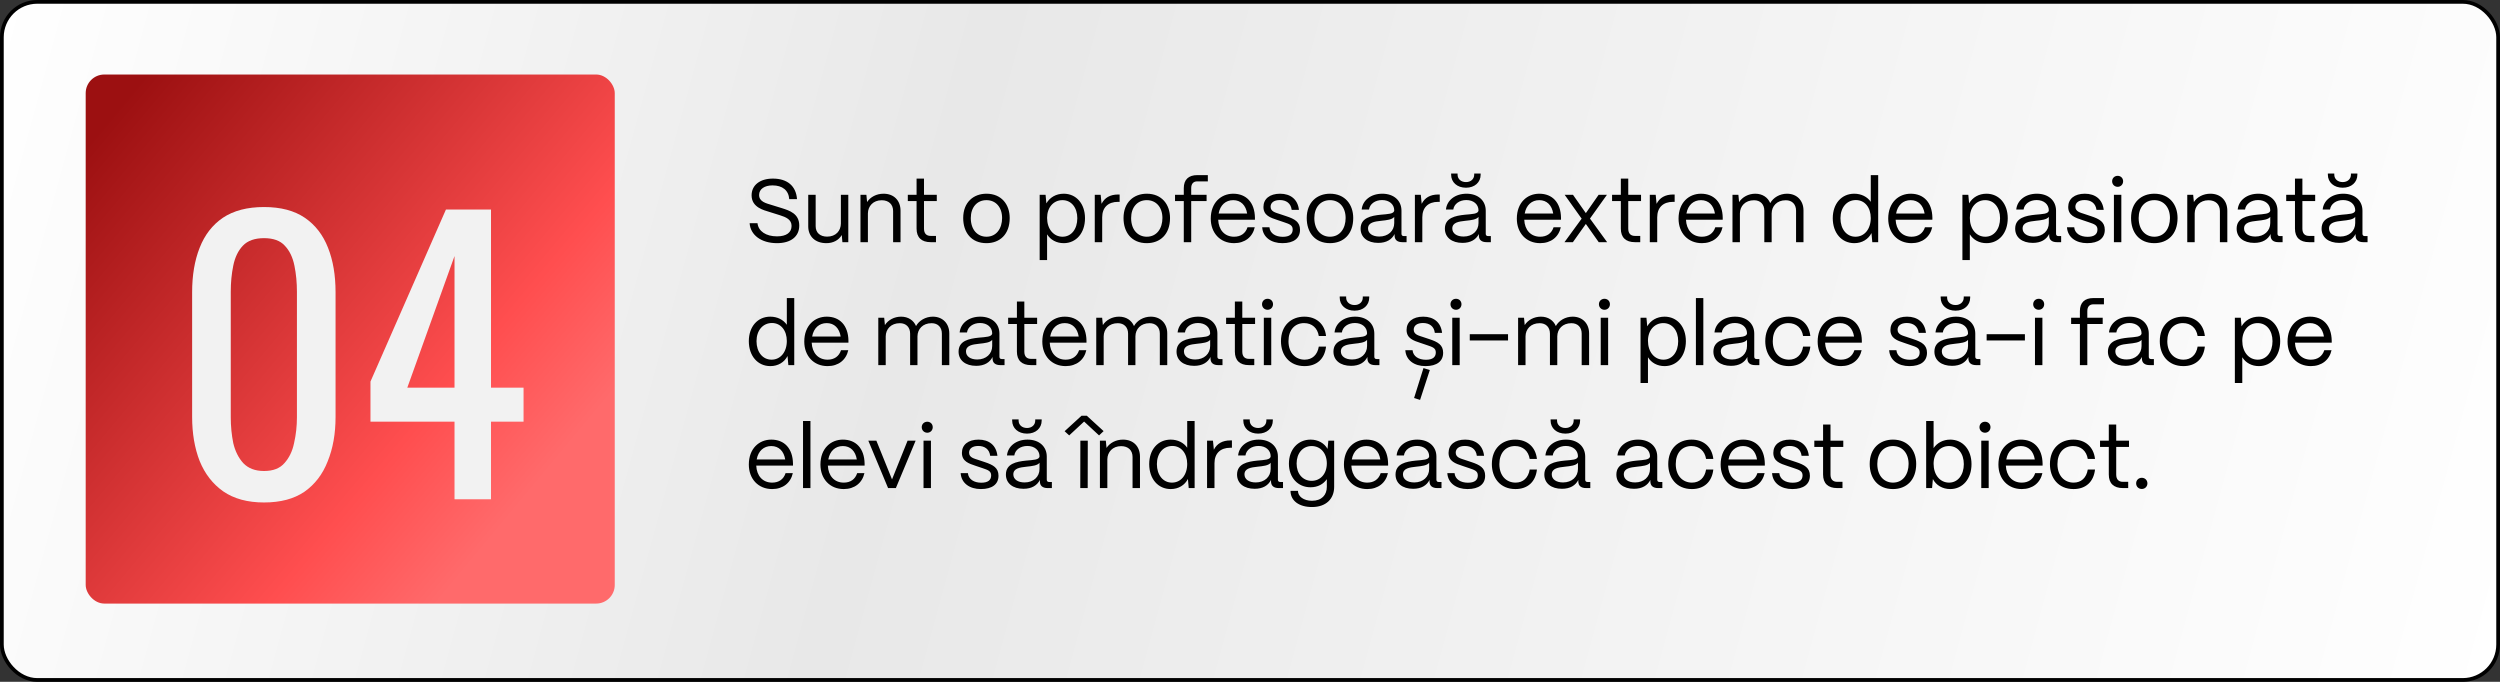 <?xml version="1.0" encoding="UTF-8"?> <svg xmlns="http://www.w3.org/2000/svg" width="671" height="183" viewBox="0 0 671 183" fill="none"><rect x="0" y="0" width="671" height="183" fill="#333333" stroke="none"/><rect x="0.5" y="0.5" width="670" height="182" rx="9.5" fill="url(#paint0_linear_2067_42)" stroke="black"></rect><path d="M208.544 65.264C204.32 65.264 201.416 63.08 201.2 59.912H203.312C203.552 62.072 205.592 63.44 208.544 63.44C211.112 63.44 212.456 62.384 212.456 60.632C212.456 58.928 210.968 58.28 209.36 57.776L206.456 56.864C205.112 56.432 201.728 55.712 201.728 52.424C201.728 49.712 203.96 47.936 207.44 47.936C211.28 47.936 213.656 49.88 213.92 53.456H211.832C211.664 51.08 210.008 49.76 207.344 49.76C205.232 49.76 203.744 50.72 203.744 52.328C203.744 54.176 205.664 54.56 207.104 55.016L209.816 55.856C211.952 56.528 214.52 57.368 214.52 60.536C214.52 63.488 212.264 65.264 208.544 65.264ZM221.803 65.264C218.707 65.264 216.931 63.368 216.931 60.776V52.28H218.923V60.704C218.923 62.528 220.195 63.512 221.995 63.512C224.371 63.512 225.667 61.928 225.691 60.008V52.28H227.683V65H226.099L225.931 63.08C225.091 64.52 223.555 65.264 221.803 65.264ZM232.944 65H230.952V52.28H232.536L232.728 54.224C233.592 52.88 235.248 51.992 237.144 51.992C239.88 51.992 241.704 53.768 241.704 56.576V65H239.712V56.648C239.712 54.872 238.56 53.744 236.64 53.744C234.36 53.744 232.968 55.328 232.944 57.272V65ZM251.217 65H249.801C247.329 65 246.009 63.728 246.009 61.376V53.96H243.657V52.28H246.009V47.936H248.001V52.28H251.433V53.96H248.001V61.376C248.001 62.648 248.625 63.32 249.801 63.32H251.217V65ZM264.763 65.264C260.683 65.264 258.523 62.36 258.523 58.52C258.523 54.272 261.307 51.992 264.763 51.992C268.819 51.992 271.003 54.92 271.003 58.52C271.003 62.912 268.339 65.264 264.763 65.264ZM264.763 63.536C267.475 63.536 268.963 61.28 268.963 58.52C268.963 55.664 267.307 53.72 264.763 53.72C262.219 53.72 260.563 55.664 260.563 58.52C260.563 61.784 262.459 63.536 264.763 63.536ZM281.039 69.8H279.047V52.28H280.631L280.847 54.584C281.759 53 283.439 51.992 285.503 51.992C288.863 51.992 291.215 54.68 291.215 58.568C291.215 62.528 288.863 65.264 285.503 65.264C283.559 65.264 281.951 64.376 281.039 62.888V69.8ZM285.191 63.536C287.543 63.536 289.151 61.496 289.151 58.568C289.151 55.712 287.543 53.72 285.167 53.72C282.767 53.72 281.039 55.664 281.039 58.472C281.039 61.448 282.767 63.536 285.191 63.536ZM295.827 65H293.835V52.28H295.419L295.659 54.704C296.475 53.072 297.963 52.208 300.075 52.208H300.507V54.176H300.075C297.387 54.176 295.827 55.712 295.827 58.328V65ZM307.794 65.264C303.714 65.264 301.554 62.36 301.554 58.52C301.554 54.272 304.338 51.992 307.794 51.992C311.85 51.992 314.034 54.92 314.034 58.52C314.034 62.912 311.37 65.264 307.794 65.264ZM307.794 63.536C310.506 63.536 311.994 61.28 311.994 58.52C311.994 55.664 310.338 53.72 307.794 53.72C305.25 53.72 303.594 55.664 303.594 58.52C303.594 61.784 305.49 63.536 307.794 63.536ZM319.72 65H317.728V53.96H315.376V52.28H317.728V50.504C317.728 48.224 319 47 321.352 47H324.184V48.68H321.352C320.296 48.68 319.72 49.328 319.72 50.504V52.28H323.848V53.96H319.72V65ZM331.232 65.264C327.464 65.264 324.968 62.504 324.968 58.688C324.968 54.344 327.776 51.992 330.992 51.992C334.496 51.992 336.752 54.344 336.824 58.424V58.976H326.96C327.08 61.688 328.664 63.536 331.232 63.536C333.008 63.536 334.304 62.648 334.832 60.992H336.776C336.2 63.608 334.136 65.264 331.232 65.264ZM327.08 57.32H334.736C334.376 55.088 333.032 53.72 330.992 53.72C328.976 53.72 327.488 55.04 327.08 57.32ZM344.197 65.264C341.173 65.264 338.941 63.68 338.773 60.992H340.717C340.861 62.648 342.373 63.56 344.293 63.56C346.093 63.56 346.957 62.864 346.957 61.592C346.957 60.392 346.021 60.128 344.701 59.672L342.853 59.048C340.98 58.424 339.109 57.848 339.109 55.544C339.109 53.384 340.789 51.992 343.573 51.992C346.381 51.992 348.325 53.504 348.637 56.336H346.693C346.477 54.56 345.229 53.696 343.501 53.696C341.941 53.696 341.029 54.392 341.029 55.496C341.029 56.816 342.421 57.08 343.477 57.44L345.205 58.016C347.533 58.784 348.925 59.576 348.925 61.688C348.925 63.92 347.293 65.264 344.197 65.264ZM356.966 65.264C352.886 65.264 350.726 62.36 350.726 58.52C350.726 54.272 353.51 51.992 356.966 51.992C361.022 51.992 363.206 54.92 363.206 58.52C363.206 62.912 360.542 65.264 356.966 65.264ZM356.966 63.536C359.678 63.536 361.166 61.28 361.166 58.52C361.166 55.664 359.51 53.72 356.966 53.72C354.422 53.72 352.766 55.664 352.766 58.52C352.766 61.784 354.662 63.536 356.966 63.536ZM369.916 65.192C367.036 65.192 365.188 63.704 365.188 61.376C365.188 58.448 368.02 57.896 370.564 57.632C372.508 57.44 374.188 57.464 374.212 56.432C374.188 54.824 372.868 53.696 370.948 53.696C369.1 53.696 367.66 54.728 367.444 56.24H365.476C365.716 53.744 367.972 51.992 370.996 51.992C374.14 51.992 376.156 53.864 376.156 56.552V62.744C376.156 63.152 376.372 63.368 376.804 63.368H377.524V65H376.396C375.028 65 374.308 64.376 374.308 63.2V62.816C373.564 64.28 372.124 65.192 369.916 65.192ZM370.204 63.488C372.58 63.488 374.212 61.976 374.212 59.864V58.208C373.66 58.952 372.244 59.096 370.684 59.264C368.932 59.456 367.18 59.696 367.18 61.328C367.18 62.648 368.38 63.488 370.204 63.488ZM381.749 65H379.757V52.28H381.341L381.581 54.704C382.397 53.072 383.885 52.208 385.997 52.208H386.429V54.176H385.997C383.309 54.176 381.749 55.712 381.749 58.328V65ZM393.469 50.384C391.117 50.384 389.485 48.944 389.485 46.88V46.568H391.213V46.88C391.213 48.056 392.149 48.872 393.469 48.872C394.765 48.872 395.677 48.056 395.677 46.88V46.568H397.405V46.88C397.405 48.944 395.797 50.384 393.469 50.384ZM392.533 65.192C389.653 65.192 387.805 63.704 387.805 61.376C387.805 58.448 390.637 57.896 393.181 57.632C395.125 57.44 396.805 57.464 396.829 56.432C396.805 54.824 395.485 53.696 393.565 53.696C391.717 53.696 390.277 54.728 390.061 56.24H388.093C388.333 53.744 390.589 51.992 393.613 51.992C396.757 51.992 398.773 53.864 398.773 56.552V62.744C398.773 63.152 398.989 63.368 399.421 63.368H400.141V65H399.013C397.645 65 396.925 64.376 396.925 63.2V62.816C396.181 64.28 394.741 65.192 392.533 65.192ZM392.821 63.488C395.197 63.488 396.829 61.976 396.829 59.864V58.208C396.277 58.952 394.861 59.096 393.301 59.264C391.549 59.456 389.797 59.696 389.797 61.328C389.797 62.648 390.997 63.488 392.821 63.488ZM413.381 65.264C409.613 65.264 407.117 62.504 407.117 58.688C407.117 54.344 409.925 51.992 413.141 51.992C416.645 51.992 418.901 54.344 418.973 58.424V58.976H409.109C409.229 61.688 410.813 63.536 413.381 63.536C415.157 63.536 416.453 62.648 416.981 60.992H418.925C418.349 63.608 416.285 65.264 413.381 65.264ZM409.229 57.32H416.885C416.525 55.088 415.181 53.72 413.141 53.72C411.125 53.72 409.637 55.04 409.229 57.32ZM422.161 65H419.905L424.513 58.688L419.953 52.28H422.185L425.641 57.2L429.073 52.28H431.305L426.745 58.664L431.353 65H429.097L425.641 60.104L422.161 65ZM440.24 65H438.824C436.352 65 435.032 63.728 435.032 61.376V53.96H432.68V52.28H435.032V47.936H437.024V52.28H440.456V53.96H437.024V61.376C437.024 62.648 437.648 63.32 438.824 63.32H440.24V65ZM444.796 65H442.804V52.28H444.388L444.628 54.704C445.444 53.072 446.932 52.208 449.044 52.208H449.476V54.176H449.044C446.356 54.176 444.796 55.712 444.796 58.328V65ZM456.787 65.264C453.019 65.264 450.523 62.504 450.523 58.688C450.523 54.344 453.331 51.992 456.547 51.992C460.051 51.992 462.307 54.344 462.379 58.424V58.976H452.515C452.635 61.688 454.219 63.536 456.787 63.536C458.563 63.536 459.859 62.648 460.387 60.992H462.331C461.755 63.608 459.691 65.264 456.787 65.264ZM452.635 57.32H460.291C459.931 55.088 458.587 53.72 456.547 53.72C454.531 53.72 453.043 55.04 452.635 57.32ZM466.991 65H464.999V52.28H466.583L466.775 54.248C467.639 52.88 469.295 51.992 471.119 51.992C473.039 51.992 474.479 52.976 475.127 54.512C475.943 53.024 477.695 51.992 479.639 51.992C482.327 51.992 484.055 53.888 484.055 56.48V65H482.063V56.552C482.063 54.848 481.007 53.744 479.303 53.744C476.927 53.744 475.535 55.328 475.511 57.272V65H473.543V56.552C473.543 54.848 472.487 53.744 470.783 53.744C468.407 53.744 467.015 55.328 466.991 57.272V65ZM497.698 65.264C494.29 65.264 491.914 62.528 491.914 58.568C491.914 54.68 494.266 51.992 497.674 51.992C499.594 51.992 501.202 52.832 502.114 54.176V47H504.106V65H502.522L502.306 62.552C501.466 64.208 499.786 65.264 497.698 65.264ZM498.01 63.536C500.434 63.536 502.114 61.472 502.114 58.52C502.114 55.664 500.482 53.696 498.13 53.696C495.682 53.696 493.978 55.688 493.978 58.568C493.978 61.496 495.634 63.536 498.01 63.536ZM513.061 65.264C509.293 65.264 506.797 62.504 506.797 58.688C506.797 54.344 509.605 51.992 512.821 51.992C516.325 51.992 518.581 54.344 518.653 58.424V58.976H508.789C508.909 61.688 510.493 63.536 513.061 63.536C514.837 63.536 516.133 62.648 516.661 60.992H518.605C518.029 63.608 515.965 65.264 513.061 65.264ZM508.909 57.32H516.565C516.205 55.088 514.861 53.72 512.821 53.72C510.805 53.72 509.317 55.04 508.909 57.32ZM528.703 69.8H526.711V52.28H528.295L528.511 54.584C529.423 53 531.103 51.992 533.167 51.992C536.527 51.992 538.879 54.68 538.879 58.568C538.879 62.528 536.527 65.264 533.167 65.264C531.223 65.264 529.615 64.376 528.703 62.888V69.8ZM532.855 63.536C535.207 63.536 536.815 61.496 536.815 58.568C536.815 55.712 535.207 53.72 532.831 53.72C530.431 53.72 528.703 55.664 528.703 58.472C528.703 61.448 530.431 63.536 532.855 63.536ZM545.603 65.192C542.723 65.192 540.875 63.704 540.875 61.376C540.875 58.448 543.707 57.896 546.251 57.632C548.195 57.44 549.875 57.464 549.899 56.432C549.875 54.824 548.555 53.696 546.635 53.696C544.787 53.696 543.347 54.728 543.131 56.24H541.163C541.403 53.744 543.659 51.992 546.683 51.992C549.827 51.992 551.843 53.864 551.843 56.552V62.744C551.843 63.152 552.059 63.368 552.491 63.368H553.211V65H552.083C550.715 65 549.995 64.376 549.995 63.2V62.816C549.251 64.28 547.811 65.192 545.603 65.192ZM545.891 63.488C548.267 63.488 549.899 61.976 549.899 59.864V58.208C549.347 58.952 547.931 59.096 546.371 59.264C544.619 59.456 542.867 59.696 542.867 61.328C542.867 62.648 544.067 63.488 545.891 63.488ZM560.197 65.264C557.173 65.264 554.941 63.68 554.773 60.992H556.717C556.861 62.648 558.373 63.56 560.293 63.56C562.093 63.56 562.957 62.864 562.957 61.592C562.957 60.392 562.021 60.128 560.701 59.672L558.853 59.048C556.98 58.424 555.109 57.848 555.109 55.544C555.109 53.384 556.789 51.992 559.573 51.992C562.381 51.992 564.325 53.504 564.637 56.336H562.693C562.477 54.56 561.229 53.696 559.501 53.696C557.941 53.696 557.029 54.392 557.029 55.496C557.029 56.816 558.421 57.08 559.477 57.44L561.205 58.016C563.533 58.784 564.925 59.576 564.925 61.688C564.925 63.92 563.293 65.264 560.197 65.264ZM568.382 50.144C567.542 50.144 566.894 49.496 566.894 48.656C566.894 47.816 567.542 47.192 568.382 47.192C569.222 47.192 569.846 47.816 569.846 48.656C569.846 49.496 569.222 50.144 568.382 50.144ZM569.366 65H567.374V52.28H569.366V65ZM578.216 65.264C574.136 65.264 571.976 62.36 571.976 58.52C571.976 54.272 574.76 51.992 578.216 51.992C582.272 51.992 584.456 54.92 584.456 58.52C584.456 62.912 581.792 65.264 578.216 65.264ZM578.216 63.536C580.928 63.536 582.416 61.28 582.416 58.52C582.416 55.664 580.76 53.72 578.216 53.72C575.672 53.72 574.016 55.664 574.016 58.52C574.016 61.784 575.912 63.536 578.216 63.536ZM589.054 65H587.062V52.28H588.646L588.838 54.224C589.702 52.88 591.358 51.992 593.254 51.992C595.99 51.992 597.814 53.768 597.814 56.576V65H595.822V56.648C595.822 54.872 594.67 53.744 592.75 53.744C590.47 53.744 589.078 55.328 589.054 57.272V65ZM605.041 65.192C602.161 65.192 600.313 63.704 600.313 61.376C600.313 58.448 603.145 57.896 605.689 57.632C607.633 57.44 609.313 57.464 609.337 56.432C609.313 54.824 607.993 53.696 606.073 53.696C604.225 53.696 602.785 54.728 602.569 56.24H600.601C600.841 53.744 603.097 51.992 606.121 51.992C609.265 51.992 611.281 53.864 611.281 56.552V62.744C611.281 63.152 611.497 63.368 611.929 63.368H612.649V65H611.521C610.153 65 609.433 64.376 609.433 63.2V62.816C608.689 64.28 607.249 65.192 605.041 65.192ZM605.329 63.488C607.705 63.488 609.337 61.976 609.337 59.864V58.208C608.785 58.952 607.369 59.096 605.809 59.264C604.057 59.456 602.305 59.696 602.305 61.328C602.305 62.648 603.505 63.488 605.329 63.488ZM621.178 65H619.762C617.29 65 615.97 63.728 615.97 61.376V53.96H613.618V52.28H615.97V47.936H617.962V52.28H621.394V53.96H617.962V61.376C617.962 62.648 618.586 63.32 619.762 63.32H621.178V65ZM628.781 50.384C626.429 50.384 624.797 48.944 624.797 46.88V46.568H626.525V46.88C626.525 48.056 627.461 48.872 628.781 48.872C630.077 48.872 630.989 48.056 630.989 46.88V46.568H632.717V46.88C632.717 48.944 631.109 50.384 628.781 50.384ZM627.845 65.192C624.965 65.192 623.117 63.704 623.117 61.376C623.117 58.448 625.949 57.896 628.493 57.632C630.437 57.44 632.117 57.464 632.141 56.432C632.117 54.824 630.797 53.696 628.877 53.696C627.029 53.696 625.589 54.728 625.373 56.24H623.405C623.645 53.744 625.901 51.992 628.925 51.992C632.069 51.992 634.085 53.864 634.085 56.552V62.744C634.085 63.152 634.301 63.368 634.733 63.368H635.453V65H634.325C632.957 65 632.237 64.376 632.237 63.2V62.816C631.493 64.28 630.053 65.192 627.845 65.192ZM628.133 63.488C630.509 63.488 632.141 61.976 632.141 59.864V58.208C631.589 58.952 630.173 59.096 628.613 59.264C626.861 59.456 625.109 59.696 625.109 61.328C625.109 62.648 626.309 63.488 628.133 63.488ZM206.768 98.264C203.36 98.264 200.984 95.528 200.984 91.568C200.984 87.68 203.336 84.992 206.744 84.992C208.664 84.992 210.272 85.832 211.184 87.176V80H213.176V98H211.592L211.376 95.552C210.536 97.208 208.856 98.264 206.768 98.264ZM207.08 96.536C209.504 96.536 211.184 94.472 211.184 91.52C211.184 88.664 209.552 86.696 207.2 86.696C204.752 86.696 203.048 88.688 203.048 91.568C203.048 94.496 204.704 96.536 207.08 96.536ZM222.131 98.264C218.363 98.264 215.867 95.504 215.867 91.688C215.867 87.344 218.675 84.992 221.891 84.992C225.395 84.992 227.651 87.344 227.723 91.424V91.976H217.859C217.979 94.688 219.563 96.536 222.131 96.536C223.907 96.536 225.203 95.648 225.731 93.992H227.675C227.099 96.608 225.035 98.264 222.131 98.264ZM217.979 90.32H225.635C225.275 88.088 223.931 86.72 221.891 86.72C219.875 86.72 218.387 88.04 217.979 90.32ZM237.726 98H235.734V85.28H237.318L237.51 87.248C238.374 85.88 240.03 84.992 241.854 84.992C243.774 84.992 245.214 85.976 245.862 87.512C246.678 86.024 248.43 84.992 250.374 84.992C253.062 84.992 254.79 86.888 254.79 89.48V98H252.798V89.552C252.798 87.848 251.742 86.744 250.038 86.744C247.662 86.744 246.27 88.328 246.246 90.272V98H244.278V89.552C244.278 87.848 243.222 86.744 241.518 86.744C239.142 86.744 237.75 88.328 237.726 90.272V98ZM262.009 98.192C259.129 98.192 257.281 96.704 257.281 94.376C257.281 91.448 260.113 90.896 262.657 90.632C264.601 90.44 266.281 90.464 266.305 89.432C266.281 87.824 264.961 86.696 263.041 86.696C261.193 86.696 259.753 87.728 259.537 89.24H257.569C257.809 86.744 260.065 84.992 263.089 84.992C266.233 84.992 268.249 86.864 268.249 89.552V95.744C268.249 96.152 268.465 96.368 268.897 96.368H269.617V98H268.489C267.121 98 266.401 97.376 266.401 96.2V95.816C265.657 97.28 264.217 98.192 262.009 98.192ZM262.297 96.488C264.673 96.488 266.305 94.976 266.305 92.864V91.208C265.753 91.952 264.337 92.096 262.777 92.264C261.025 92.456 259.273 92.696 259.273 94.328C259.273 95.648 260.473 96.488 262.297 96.488ZM278.147 98H276.731C274.259 98 272.939 96.728 272.939 94.376V86.96H270.587V85.28H272.939V80.936H274.931V85.28H278.363V86.96H274.931V94.376C274.931 95.648 275.555 96.32 276.731 96.32H278.147V98ZM286.021 98.264C282.253 98.264 279.757 95.504 279.757 91.688C279.757 87.344 282.565 84.992 285.781 84.992C289.285 84.992 291.541 87.344 291.613 91.424V91.976H281.749C281.869 94.688 283.453 96.536 286.021 96.536C287.797 96.536 289.093 95.648 289.621 93.992H291.565C290.989 96.608 288.925 98.264 286.021 98.264ZM281.869 90.32H289.525C289.165 88.088 287.821 86.72 285.781 86.72C283.765 86.72 282.277 88.04 281.869 90.32ZM296.226 98H294.234V85.28H295.818L296.01 87.248C296.874 85.88 298.53 84.992 300.354 84.992C302.274 84.992 303.714 85.976 304.362 87.512C305.178 86.024 306.93 84.992 308.874 84.992C311.562 84.992 313.29 86.888 313.29 89.48V98H311.298V89.552C311.298 87.848 310.242 86.744 308.538 86.744C306.162 86.744 304.77 88.328 304.746 90.272V98H302.778V89.552C302.778 87.848 301.722 86.744 300.018 86.744C297.642 86.744 296.25 88.328 296.226 90.272V98ZM320.509 98.192C317.629 98.192 315.781 96.704 315.781 94.376C315.781 91.448 318.613 90.896 321.157 90.632C323.101 90.44 324.781 90.464 324.805 89.432C324.781 87.824 323.461 86.696 321.541 86.696C319.693 86.696 318.253 87.728 318.037 89.24H316.069C316.309 86.744 318.565 84.992 321.589 84.992C324.733 84.992 326.749 86.864 326.749 89.552V95.744C326.749 96.152 326.965 96.368 327.397 96.368H328.117V98H326.989C325.621 98 324.901 97.376 324.901 96.2V95.816C324.157 97.28 322.717 98.192 320.509 98.192ZM320.797 96.488C323.173 96.488 324.805 94.976 324.805 92.864V91.208C324.253 91.952 322.837 92.096 321.277 92.264C319.525 92.456 317.773 92.696 317.773 94.328C317.773 95.648 318.973 96.488 320.797 96.488ZM336.647 98H335.231C332.759 98 331.439 96.728 331.439 94.376V86.96H329.087V85.28H331.439V80.936H333.431V85.28H336.863V86.96H333.431V94.376C333.431 95.648 334.055 96.32 335.231 96.32H336.647V98ZM340.218 83.144C339.378 83.144 338.73 82.496 338.73 81.656C338.73 80.816 339.378 80.192 340.218 80.192C341.058 80.192 341.682 80.816 341.682 81.656C341.682 82.496 341.058 83.144 340.218 83.144ZM341.202 98H339.21V85.28H341.202V98ZM350.148 98.264C346.02 98.264 343.812 95.24 343.812 91.568C343.812 87.296 346.62 84.992 350.076 84.992C353.268 84.992 355.548 86.912 355.908 90.176H353.964C353.628 88.064 352.164 86.72 350.028 86.72C347.508 86.72 345.828 88.568 345.828 91.568C345.828 94.808 347.796 96.536 350.172 96.536C352.212 96.536 353.604 95.24 353.964 93.032H355.908C355.548 96.32 353.436 98.264 350.148 98.264ZM363.563 83.384C361.211 83.384 359.579 81.944 359.579 79.88V79.568H361.307V79.88C361.307 81.056 362.243 81.872 363.563 81.872C364.859 81.872 365.771 81.056 365.771 79.88V79.568H367.499V79.88C367.499 81.944 365.891 83.384 363.563 83.384ZM362.627 98.192C359.747 98.192 357.899 96.704 357.899 94.376C357.899 91.448 360.731 90.896 363.275 90.632C365.219 90.44 366.899 90.464 366.923 89.432C366.899 87.824 365.579 86.696 363.659 86.696C361.811 86.696 360.371 87.728 360.155 89.24H358.187C358.427 86.744 360.683 84.992 363.707 84.992C366.851 84.992 368.867 86.864 368.867 89.552V95.744C368.867 96.152 369.083 96.368 369.515 96.368H370.235V98H369.107C367.739 98 367.019 97.376 367.019 96.2V95.816C366.275 97.28 364.835 98.192 362.627 98.192ZM362.915 96.488C365.291 96.488 366.923 94.976 366.923 92.864V91.208C366.371 91.952 364.955 92.096 363.395 92.264C361.643 92.456 359.891 92.696 359.891 94.328C359.891 95.648 361.091 96.488 362.915 96.488ZM382.611 98.264C379.587 98.264 377.355 96.68 377.187 93.992H379.131C379.275 95.648 380.787 96.56 382.707 96.56C384.507 96.56 385.371 95.864 385.371 94.592C385.371 93.392 384.435 93.128 383.115 92.672L381.267 92.048C379.395 91.424 377.523 90.848 377.523 88.544C377.523 86.384 379.203 84.992 381.987 84.992C384.795 84.992 386.739 86.504 387.051 89.336H385.107C384.891 87.56 383.643 86.696 381.915 86.696C380.355 86.696 379.443 87.392 379.443 88.496C379.443 89.816 380.835 90.08 381.891 90.44L383.619 91.016C385.947 91.784 387.339 92.576 387.339 94.688C387.339 96.92 385.707 98.264 382.611 98.264ZM383.763 99.32L381.147 107.336L379.539 106.832L382.059 98.792L383.763 99.32ZM390.796 83.144C389.956 83.144 389.308 82.496 389.308 81.656C389.308 80.816 389.956 80.192 390.796 80.192C391.636 80.192 392.26 80.816 392.26 81.656C392.26 82.496 391.636 83.144 390.796 83.144ZM391.78 98H389.788V85.28H391.78V98ZM404.758 91.376H394.486V89.696H404.758V91.376ZM409.452 98H407.46V85.28H409.044L409.236 87.248C410.1 85.88 411.756 84.992 413.58 84.992C415.5 84.992 416.94 85.976 417.588 87.512C418.404 86.024 420.156 84.992 422.1 84.992C424.788 84.992 426.516 86.888 426.516 89.48V98H424.524V89.552C424.524 87.848 423.468 86.744 421.764 86.744C419.388 86.744 417.996 88.328 417.972 90.272V98H416.004V89.552C416.004 87.848 414.948 86.744 413.244 86.744C410.868 86.744 409.476 88.328 409.452 90.272V98ZM430.64 83.144C429.8 83.144 429.152 82.496 429.152 81.656C429.152 80.816 429.8 80.192 430.64 80.192C431.48 80.192 432.104 80.816 432.104 81.656C432.104 82.496 431.48 83.144 430.64 83.144ZM431.624 98H429.632V85.28H431.624V98ZM442.313 102.8H440.321V85.28H441.905L442.121 87.584C443.033 86 444.713 84.992 446.777 84.992C450.137 84.992 452.489 87.68 452.489 91.568C452.489 95.528 450.137 98.264 446.777 98.264C444.833 98.264 443.225 97.376 442.313 95.888V102.8ZM446.465 96.536C448.817 96.536 450.425 94.496 450.425 91.568C450.425 88.712 448.817 86.72 446.441 86.72C444.041 86.72 442.313 88.664 442.313 91.472C442.313 94.448 444.041 96.536 446.465 96.536ZM457.173 98H455.181V80H457.173V98ZM464.603 98.192C461.723 98.192 459.875 96.704 459.875 94.376C459.875 91.448 462.707 90.896 465.251 90.632C467.195 90.44 468.875 90.464 468.899 89.432C468.875 87.824 467.555 86.696 465.635 86.696C463.787 86.696 462.347 87.728 462.131 89.24H460.163C460.403 86.744 462.659 84.992 465.683 84.992C468.827 84.992 470.843 86.864 470.843 89.552V95.744C470.843 96.152 471.059 96.368 471.491 96.368H472.211V98H471.083C469.715 98 468.995 97.376 468.995 96.2V95.816C468.251 97.28 466.811 98.192 464.603 98.192ZM464.891 96.488C467.267 96.488 468.899 94.976 468.899 92.864V91.208C468.347 91.952 466.931 92.096 465.371 92.264C463.619 92.456 461.867 92.696 461.867 94.328C461.867 95.648 463.067 96.488 464.891 96.488ZM480.133 98.264C476.005 98.264 473.797 95.24 473.797 91.568C473.797 87.296 476.605 84.992 480.061 84.992C483.253 84.992 485.533 86.912 485.893 90.176H483.949C483.613 88.064 482.149 86.72 480.013 86.72C477.493 86.72 475.812 88.568 475.812 91.568C475.812 94.808 477.781 96.536 480.157 96.536C482.197 96.536 483.589 95.24 483.949 93.032H485.893C485.533 96.32 483.421 98.264 480.133 98.264ZM494.123 98.264C490.355 98.264 487.859 95.504 487.859 91.688C487.859 87.344 490.667 84.992 493.883 84.992C497.387 84.992 499.643 87.344 499.715 91.424V91.976H489.851C489.971 94.688 491.555 96.536 494.123 96.536C495.899 96.536 497.195 95.648 497.723 93.992H499.667C499.091 96.608 497.027 98.264 494.123 98.264ZM489.971 90.32H497.627C497.267 88.088 495.923 86.72 493.883 86.72C491.867 86.72 490.379 88.04 489.971 90.32ZM512.478 98.264C509.454 98.264 507.222 96.68 507.054 93.992H508.998C509.142 95.648 510.654 96.56 512.574 96.56C514.374 96.56 515.238 95.864 515.238 94.592C515.238 93.392 514.302 93.128 512.982 92.672L511.134 92.048C509.262 91.424 507.39 90.848 507.39 88.544C507.39 86.384 509.07 84.992 511.854 84.992C514.662 84.992 516.606 86.504 516.918 89.336H514.974C514.758 87.56 513.51 86.696 511.782 86.696C510.222 86.696 509.31 87.392 509.31 88.496C509.31 89.816 510.702 90.08 511.758 90.44L513.486 91.016C515.814 91.784 517.206 92.576 517.206 94.688C517.206 96.92 515.574 98.264 512.478 98.264ZM524.86 83.384C522.508 83.384 520.876 81.944 520.876 79.88V79.568H522.604V79.88C522.604 81.056 523.54 81.872 524.86 81.872C526.156 81.872 527.068 81.056 527.068 79.88V79.568H528.796V79.88C528.796 81.944 527.188 83.384 524.86 83.384ZM523.924 98.192C521.044 98.192 519.196 96.704 519.196 94.376C519.196 91.448 522.028 90.896 524.572 90.632C526.516 90.44 528.196 90.464 528.22 89.432C528.196 87.824 526.876 86.696 524.956 86.696C523.108 86.696 521.668 87.728 521.452 89.24H519.484C519.724 86.744 521.98 84.992 525.004 84.992C528.148 84.992 530.164 86.864 530.164 89.552V95.744C530.164 96.152 530.38 96.368 530.812 96.368H531.532V98H530.404C529.036 98 528.316 97.376 528.316 96.2V95.816C527.572 97.28 526.132 98.192 523.924 98.192ZM524.212 96.488C526.588 96.488 528.22 94.976 528.22 92.864V91.208C527.668 91.952 526.252 92.096 524.692 92.264C522.94 92.456 521.188 92.696 521.188 94.328C521.188 95.648 522.388 96.488 524.212 96.488ZM543.485 91.376H533.213V89.696H543.485V91.376ZM547.195 83.144C546.355 83.144 545.707 82.496 545.707 81.656C545.707 80.816 546.355 80.192 547.195 80.192C548.035 80.192 548.659 80.816 548.659 81.656C548.659 82.496 548.035 83.144 547.195 83.144ZM548.179 98H546.187V85.28H548.179V98ZM560.235 98H558.243V86.96H555.891V85.28H558.243V83.504C558.243 81.224 559.515 80 561.867 80H564.699V81.68H561.867C560.811 81.68 560.235 82.328 560.235 83.504V85.28H564.363V86.96H560.235V98ZM570.494 98.192C567.614 98.192 565.766 96.704 565.766 94.376C565.766 91.448 568.598 90.896 571.142 90.632C573.086 90.44 574.766 90.464 574.79 89.432C574.766 87.824 573.446 86.696 571.526 86.696C569.678 86.696 568.238 87.728 568.022 89.24H566.054C566.294 86.744 568.55 84.992 571.574 84.992C574.718 84.992 576.734 86.864 576.734 89.552V95.744C576.734 96.152 576.95 96.368 577.382 96.368H578.102V98H576.974C575.606 98 574.886 97.376 574.886 96.2V95.816C574.142 97.28 572.702 98.192 570.494 98.192ZM570.782 96.488C573.158 96.488 574.79 94.976 574.79 92.864V91.208C574.238 91.952 572.822 92.096 571.262 92.264C569.51 92.456 567.758 92.696 567.758 94.328C567.758 95.648 568.958 96.488 570.782 96.488ZM586.023 98.264C581.895 98.264 579.687 95.24 579.687 91.568C579.687 87.296 582.495 84.992 585.951 84.992C589.143 84.992 591.423 86.912 591.783 90.176H589.839C589.503 88.064 588.039 86.72 585.903 86.72C583.383 86.72 581.703 88.568 581.703 91.568C581.703 94.808 583.671 96.536 586.047 96.536C588.087 96.536 589.479 95.24 589.839 93.032H591.783C591.423 96.32 589.311 98.264 586.023 98.264ZM601.828 102.8H599.836V85.28H601.42L601.636 87.584C602.548 86 604.228 84.992 606.292 84.992C609.652 84.992 612.004 87.68 612.004 91.568C612.004 95.528 609.652 98.264 606.292 98.264C604.348 98.264 602.74 97.376 601.828 95.888V102.8ZM605.98 96.536C608.332 96.536 609.94 94.496 609.94 91.568C609.94 88.712 608.332 86.72 605.956 86.72C603.556 86.72 601.828 88.664 601.828 91.472C601.828 94.448 603.556 96.536 605.98 96.536ZM620.24 98.264C616.472 98.264 613.976 95.504 613.976 91.688C613.976 87.344 616.784 84.992 620 84.992C623.504 84.992 625.76 87.344 625.832 91.424V91.976H615.968C616.088 94.688 617.672 96.536 620.24 96.536C622.016 96.536 623.312 95.648 623.84 93.992H625.784C625.208 96.608 623.144 98.264 620.24 98.264ZM616.088 90.32H623.744C623.384 88.088 622.04 86.72 620 86.72C617.984 86.72 616.496 88.04 616.088 90.32ZM207.248 131.264C203.48 131.264 200.984 128.504 200.984 124.688C200.984 120.344 203.792 117.992 207.008 117.992C210.512 117.992 212.768 120.344 212.84 124.424V124.976H202.976C203.096 127.688 204.68 129.536 207.248 129.536C209.024 129.536 210.32 128.648 210.848 126.992H212.792C212.216 129.608 210.152 131.264 207.248 131.264ZM203.096 123.32H210.752C210.392 121.088 209.048 119.72 207.008 119.72C204.992 119.72 203.504 121.04 203.096 123.32ZM217.524 131H215.532V113H217.524V131ZM226.467 131.264C222.699 131.264 220.203 128.504 220.203 124.688C220.203 120.344 223.011 117.992 226.227 117.992C229.731 117.992 231.987 120.344 232.059 124.424V124.976H222.195C222.315 127.688 223.899 129.536 226.467 129.536C228.243 129.536 229.539 128.648 230.067 126.992H232.011C231.435 129.608 229.371 131.264 226.467 131.264ZM222.315 123.32H229.971C229.611 121.088 228.267 119.72 226.227 119.72C224.211 119.72 222.723 121.04 222.315 123.32ZM240.45 131H238.362L233.058 118.28H235.218L239.418 128.672L243.594 118.28H245.754L240.45 131ZM248.882 116.144C248.042 116.144 247.394 115.496 247.394 114.656C247.394 113.816 248.042 113.192 248.882 113.192C249.722 113.192 250.346 113.816 250.346 114.656C250.346 115.496 249.722 116.144 248.882 116.144ZM249.866 131H247.874V118.28H249.866V131ZM263.267 131.264C260.243 131.264 258.011 129.68 257.843 126.992H259.787C259.931 128.648 261.443 129.56 263.363 129.56C265.163 129.56 266.027 128.864 266.027 127.592C266.027 126.392 265.091 126.128 263.771 125.672L261.923 125.048C260.051 124.424 258.179 123.848 258.179 121.544C258.179 119.384 259.859 117.992 262.643 117.992C265.451 117.992 267.395 119.504 267.707 122.336H265.763C265.547 120.56 264.299 119.696 262.571 119.696C261.011 119.696 260.099 120.392 260.099 121.496C260.099 122.816 261.491 123.08 262.547 123.44L264.275 124.016C266.603 124.784 267.995 125.576 267.995 127.688C267.995 129.92 266.363 131.264 263.267 131.264ZM275.649 116.384C273.297 116.384 271.665 114.944 271.665 112.88V112.568H273.393V112.88C273.393 114.056 274.329 114.872 275.649 114.872C276.945 114.872 277.857 114.056 277.857 112.88V112.568H279.585V112.88C279.585 114.944 277.977 116.384 275.649 116.384ZM274.713 131.192C271.833 131.192 269.985 129.704 269.985 127.376C269.985 124.448 272.817 123.896 275.361 123.632C277.305 123.44 278.985 123.464 279.009 122.432C278.985 120.824 277.665 119.696 275.745 119.696C273.897 119.696 272.457 120.728 272.241 122.24H270.273C270.513 119.744 272.769 117.992 275.793 117.992C278.937 117.992 280.953 119.864 280.953 122.552V128.744C280.953 129.152 281.169 129.368 281.601 129.368H282.321V131H281.193C279.825 131 279.105 130.376 279.105 129.2V128.816C278.361 130.28 276.921 131.192 274.713 131.192ZM275.001 129.488C277.377 129.488 279.009 127.976 279.009 125.864V124.208C278.457 124.952 277.041 125.096 275.481 125.264C273.729 125.456 271.977 125.696 271.977 127.328C271.977 128.648 273.177 129.488 275.001 129.488ZM290.977 113.144L286.968 116.864L285.744 115.736L290.281 111.584H291.697L296.209 115.712L294.985 116.864L290.977 113.144ZM291.937 131H289.945L289.969 118.28H291.961L291.937 131ZM297.21 131H295.218V118.28H296.802L296.994 120.224C297.858 118.88 299.514 117.992 301.41 117.992C304.146 117.992 305.97 119.768 305.97 122.576V131H303.978V122.648C303.978 120.872 302.826 119.744 300.906 119.744C298.626 119.744 297.234 121.328 297.21 123.272V131ZM314.229 131.264C310.821 131.264 308.445 128.528 308.445 124.568C308.445 120.68 310.797 117.992 314.205 117.992C316.125 117.992 317.733 118.832 318.645 120.176V113H320.637V131H319.053L318.837 128.552C317.997 130.208 316.317 131.264 314.229 131.264ZM314.541 129.536C316.965 129.536 318.645 127.472 318.645 124.52C318.645 121.664 317.013 119.696 314.661 119.696C312.213 119.696 310.509 121.688 310.509 124.568C310.509 127.496 312.165 129.536 314.541 129.536ZM325.968 131H323.976V118.28H325.56L325.8 120.704C326.616 119.072 328.104 118.208 330.216 118.208H330.648V120.176H330.216C327.528 120.176 325.968 121.712 325.968 124.328V131ZM337.688 116.384C335.336 116.384 333.704 114.944 333.704 112.88V112.568H335.432V112.88C335.432 114.056 336.368 114.872 337.688 114.872C338.984 114.872 339.896 114.056 339.896 112.88V112.568H341.624V112.88C341.624 114.944 340.016 116.384 337.688 116.384ZM336.752 131.192C333.872 131.192 332.024 129.704 332.024 127.376C332.024 124.448 334.856 123.896 337.4 123.632C339.344 123.44 341.024 123.464 341.048 122.432C341.024 120.824 339.704 119.696 337.784 119.696C335.936 119.696 334.496 120.728 334.28 122.24H332.312C332.552 119.744 334.808 117.992 337.832 117.992C340.976 117.992 342.992 119.864 342.992 122.552V128.744C342.992 129.152 343.208 129.368 343.64 129.368H344.36V131H343.232C341.864 131 341.144 130.376 341.144 129.2V128.816C340.4 130.28 338.96 131.192 336.752 131.192ZM337.04 129.488C339.416 129.488 341.048 127.976 341.048 125.864V124.208C340.496 124.952 339.08 125.096 337.52 125.264C335.768 125.456 334.016 125.696 334.016 127.328C334.016 128.648 335.216 129.488 337.04 129.488ZM352.137 136.088C348.705 136.088 346.377 134.432 346.377 131.744H348.369C348.369 133.256 349.905 134.408 352.137 134.408C354.753 134.408 356.121 132.848 356.121 130.664V128.6C355.233 129.92 353.697 130.784 351.753 130.784C348.369 130.784 345.945 128.192 345.945 124.448C345.945 120.632 348.393 117.992 351.753 117.992C353.793 117.992 355.449 118.952 356.313 120.488L356.529 118.28H358.089V130.664C358.089 133.88 355.929 136.088 352.137 136.088ZM352.041 129.056C354.441 129.056 356.121 127.136 356.121 124.376C356.121 121.64 354.441 119.72 352.041 119.72C349.665 119.72 348.009 121.64 348.009 124.424C348.009 127.16 349.665 129.056 352.041 129.056ZM366.975 131.264C363.207 131.264 360.711 128.504 360.711 124.688C360.711 120.344 363.519 117.992 366.735 117.992C370.239 117.992 372.495 120.344 372.567 124.424V124.976H362.703C362.823 127.688 364.407 129.536 366.975 129.536C368.751 129.536 370.047 128.648 370.575 126.992H372.519C371.943 129.608 369.879 131.264 366.975 131.264ZM362.823 123.32H370.479C370.119 121.088 368.775 119.72 366.735 119.72C364.719 119.72 363.231 121.04 362.823 123.32ZM379.291 131.192C376.411 131.192 374.563 129.704 374.563 127.376C374.563 124.448 377.395 123.896 379.939 123.632C381.883 123.44 383.563 123.464 383.587 122.432C383.563 120.824 382.243 119.696 380.323 119.696C378.475 119.696 377.035 120.728 376.819 122.24H374.851C375.091 119.744 377.347 117.992 380.371 117.992C383.515 117.992 385.531 119.864 385.531 122.552V128.744C385.531 129.152 385.747 129.368 386.179 129.368H386.899V131H385.771C384.403 131 383.683 130.376 383.683 129.2V128.816C382.939 130.28 381.499 131.192 379.291 131.192ZM379.579 129.488C381.955 129.488 383.587 127.976 383.587 125.864V124.208C383.035 124.952 381.619 125.096 380.059 125.264C378.307 125.456 376.555 125.696 376.555 127.328C376.555 128.648 377.755 129.488 379.579 129.488ZM393.884 131.264C390.86 131.264 388.628 129.68 388.46 126.992H390.404C390.548 128.648 392.06 129.56 393.98 129.56C395.78 129.56 396.644 128.864 396.644 127.592C396.644 126.392 395.708 126.128 394.388 125.672L392.54 125.048C390.668 124.424 388.796 123.848 388.796 121.544C388.796 119.384 390.476 117.992 393.26 117.992C396.068 117.992 398.012 119.504 398.324 122.336H396.38C396.164 120.56 394.916 119.696 393.188 119.696C391.628 119.696 390.716 120.392 390.716 121.496C390.716 122.816 392.108 123.08 393.164 123.44L394.892 124.016C397.22 124.784 398.612 125.576 398.612 127.688C398.612 129.92 396.98 131.264 393.884 131.264ZM406.75 131.264C402.622 131.264 400.414 128.24 400.414 124.568C400.414 120.296 403.222 117.992 406.678 117.992C409.87 117.992 412.15 119.912 412.51 123.176H410.566C410.23 121.064 408.766 119.72 406.63 119.72C404.11 119.72 402.43 121.568 402.43 124.568C402.43 127.808 404.398 129.536 406.774 129.536C408.814 129.536 410.206 128.24 410.566 126.032H412.51C412.15 129.32 410.038 131.264 406.75 131.264ZM420.164 116.384C417.812 116.384 416.18 114.944 416.18 112.88V112.568H417.908V112.88C417.908 114.056 418.844 114.872 420.164 114.872C421.46 114.872 422.372 114.056 422.372 112.88V112.568H424.1V112.88C424.1 114.944 422.492 116.384 420.164 116.384ZM419.228 131.192C416.348 131.192 414.5 129.704 414.5 127.376C414.5 124.448 417.332 123.896 419.876 123.632C421.82 123.44 423.5 123.464 423.524 122.432C423.5 120.824 422.18 119.696 420.26 119.696C418.412 119.696 416.972 120.728 416.756 122.24H414.788C415.028 119.744 417.284 117.992 420.308 117.992C423.452 117.992 425.468 119.864 425.468 122.552V128.744C425.468 129.152 425.684 129.368 426.116 129.368H426.836V131H425.708C424.34 131 423.62 130.376 423.62 129.2V128.816C422.876 130.28 421.436 131.192 419.228 131.192ZM419.516 129.488C421.892 129.488 423.524 127.976 423.524 125.864V124.208C422.972 124.952 421.556 125.096 419.996 125.264C418.244 125.456 416.492 125.696 416.492 127.328C416.492 128.648 417.692 129.488 419.516 129.488ZM438.564 131.192C435.684 131.192 433.836 129.704 433.836 127.376C433.836 124.448 436.668 123.896 439.212 123.632C441.156 123.44 442.836 123.464 442.86 122.432C442.836 120.824 441.516 119.696 439.596 119.696C437.748 119.696 436.308 120.728 436.092 122.24H434.124C434.364 119.744 436.62 117.992 439.644 117.992C442.788 117.992 444.804 119.864 444.804 122.552V128.744C444.804 129.152 445.02 129.368 445.452 129.368H446.172V131H445.044C443.676 131 442.956 130.376 442.956 129.2V128.816C442.212 130.28 440.772 131.192 438.564 131.192ZM438.852 129.488C441.228 129.488 442.86 127.976 442.86 125.864V124.208C442.308 124.952 440.892 125.096 439.332 125.264C437.58 125.456 435.828 125.696 435.828 127.328C435.828 128.648 437.028 129.488 438.852 129.488ZM454.093 131.264C449.965 131.264 447.757 128.24 447.757 124.568C447.757 120.296 450.565 117.992 454.021 117.992C457.213 117.992 459.493 119.912 459.853 123.176H457.909C457.573 121.064 456.109 119.72 453.973 119.72C451.453 119.72 449.773 121.568 449.773 124.568C449.773 127.808 451.741 129.536 454.117 129.536C456.157 129.536 457.549 128.24 457.909 126.032H459.853C459.493 129.32 457.381 131.264 454.093 131.264ZM468.084 131.264C464.316 131.264 461.82 128.504 461.82 124.688C461.82 120.344 464.628 117.992 467.844 117.992C471.348 117.992 473.604 120.344 473.676 124.424V124.976H463.812C463.932 127.688 465.516 129.536 468.084 129.536C469.86 129.536 471.156 128.648 471.684 126.992H473.628C473.052 129.608 470.988 131.264 468.084 131.264ZM463.932 123.32H471.588C471.228 121.088 469.884 119.72 467.844 119.72C465.828 119.72 464.34 121.04 463.932 123.32ZM481.048 131.264C478.024 131.264 475.792 129.68 475.624 126.992H477.568C477.712 128.648 479.224 129.56 481.144 129.56C482.944 129.56 483.808 128.864 483.808 127.592C483.808 126.392 482.872 126.128 481.552 125.672L479.704 125.048C477.832 124.424 475.96 123.848 475.96 121.544C475.96 119.384 477.64 117.992 480.424 117.992C483.232 117.992 485.176 119.504 485.488 122.336H483.544C483.328 120.56 482.08 119.696 480.352 119.696C478.792 119.696 477.88 120.392 477.88 121.496C477.88 122.816 479.272 123.08 480.328 123.44L482.056 124.016C484.384 124.784 485.776 125.576 485.776 127.688C485.776 129.92 484.144 131.264 481.048 131.264ZM494.522 131H493.106C490.634 131 489.314 129.728 489.314 127.376V119.96H486.962V118.28H489.314V113.936H491.306V118.28H494.738V119.96H491.306V127.376C491.306 128.648 491.93 129.32 493.106 129.32H494.522V131ZM508.068 131.264C503.988 131.264 501.828 128.36 501.828 124.52C501.828 120.272 504.612 117.992 508.068 117.992C512.124 117.992 514.308 120.92 514.308 124.52C514.308 128.912 511.644 131.264 508.068 131.264ZM508.068 129.536C510.78 129.536 512.268 127.28 512.268 124.52C512.268 121.664 510.612 119.72 508.068 119.72C505.524 119.72 503.868 121.664 503.868 124.52C503.868 127.784 505.764 129.536 508.068 129.536ZM523.441 131.264C521.353 131.264 519.649 130.232 518.785 128.576L518.569 131H516.985V113H518.977V120.272C519.913 118.88 521.521 117.992 523.441 117.992C526.801 117.992 529.153 120.68 529.153 124.568C529.153 128.528 526.801 131.264 523.441 131.264ZM523.129 129.536C525.481 129.536 527.089 127.496 527.089 124.568C527.089 121.712 525.481 119.72 523.105 119.72C520.705 119.72 518.977 121.664 518.977 124.472C518.977 127.448 520.705 129.536 523.129 129.536ZM532.781 116.144C531.941 116.144 531.293 115.496 531.293 114.656C531.293 113.816 531.941 113.192 532.781 113.192C533.621 113.192 534.245 113.816 534.245 114.656C534.245 115.496 533.621 116.144 532.781 116.144ZM533.765 131H531.773V118.28H533.765V131ZM542.639 131.264C538.871 131.264 536.375 128.504 536.375 124.688C536.375 120.344 539.183 117.992 542.399 117.992C545.903 117.992 548.159 120.344 548.231 124.424V124.976H538.367C538.487 127.688 540.071 129.536 542.639 129.536C544.415 129.536 545.711 128.648 546.239 126.992H548.183C547.607 129.608 545.543 131.264 542.639 131.264ZM538.487 123.32H546.143C545.783 121.088 544.439 119.72 542.399 119.72C540.383 119.72 538.895 121.04 538.487 123.32ZM556.539 131.264C552.411 131.264 550.203 128.24 550.203 124.568C550.203 120.296 553.011 117.992 556.467 117.992C559.659 117.992 561.939 119.912 562.299 123.176H560.355C560.019 121.064 558.555 119.72 556.419 119.72C553.899 119.72 552.219 121.568 552.219 124.568C552.219 127.808 554.187 129.536 556.563 129.536C558.603 129.536 559.995 128.24 560.355 126.032H562.299C561.939 129.32 559.827 131.264 556.539 131.264ZM571.209 131H569.793C567.321 131 566.001 129.728 566.001 127.376V119.96H563.649V118.28H566.001V113.936H567.993V118.28H571.425V119.96H567.993V127.376C567.993 128.648 568.617 129.32 569.793 129.32H571.209V131ZM574.853 131.24C573.989 131.24 573.341 130.592 573.341 129.728C573.341 128.888 573.989 128.24 574.853 128.24C575.717 128.24 576.365 128.888 576.365 129.728C576.365 130.592 575.717 131.24 574.853 131.24Z" fill="black"></path><rect x="23" y="20" width="142" height="142" rx="5" fill="url(#paint1_linear_2067_42)"></rect><path d="M70.864 134.864C66.448 134.864 62.8 133.872 59.92 131.888C57.104 129.904 54.992 127.184 53.584 123.728C52.24 120.272 51.568 116.336 51.568 111.92V78.416C51.568 73.872 52.24 69.904 53.584 66.512C54.928 63.056 57.008 60.368 59.824 58.448C62.704 56.528 66.384 55.568 70.864 55.568C75.344 55.568 78.992 56.528 81.808 58.448C84.624 60.368 86.704 63.056 88.048 66.512C89.392 69.904 90.064 73.872 90.064 78.416V111.92C90.064 116.4 89.36 120.368 87.952 123.824C86.608 127.28 84.528 130 81.712 131.984C78.896 133.904 75.28 134.864 70.864 134.864ZM70.864 126.416C73.296 126.416 75.12 125.712 76.336 124.304C77.616 122.896 78.48 121.104 78.928 118.928C79.44 116.688 79.696 114.384 79.696 112.016V78.32C79.696 75.824 79.472 73.488 79.024 71.312C78.576 69.072 77.712 67.28 76.432 65.936C75.216 64.592 73.36 63.92 70.864 63.92C68.368 63.92 66.48 64.592 65.2 65.936C63.92 67.28 63.056 69.072 62.608 71.312C62.16 73.488 61.936 75.824 61.936 78.32V112.016C61.936 114.384 62.16 116.688 62.608 118.928C63.12 121.104 64.016 122.896 65.296 124.304C66.64 125.712 68.496 126.416 70.864 126.416ZM121.994 134V113.168H99.434V102.416L119.69 56.24H131.786V104.048H140.522V113.168H131.786V134H121.994ZM109.322 104.048H121.994V68.72L109.322 104.048Z" fill="#F2F2F2"></path><defs><linearGradient id="paint0_linear_2067_42" x1="0" y1="0" x2="671" y2="183" gradientUnits="userSpaceOnUse"><stop stop-color="white"></stop><stop offset="0.37" stop-color="#E8E8E8"></stop><stop offset="1" stop-color="white"></stop></linearGradient><linearGradient id="paint1_linear_2067_42" x1="69.672" y1="-16.667" x2="185.67" y2="80.018" gradientUnits="userSpaceOnUse"><stop stop-color="#9C1011"></stop><stop offset="0.77" stop-color="#FF4E4F"></stop><stop offset="1" stop-color="#FF6A6B"></stop></linearGradient></defs></svg> 